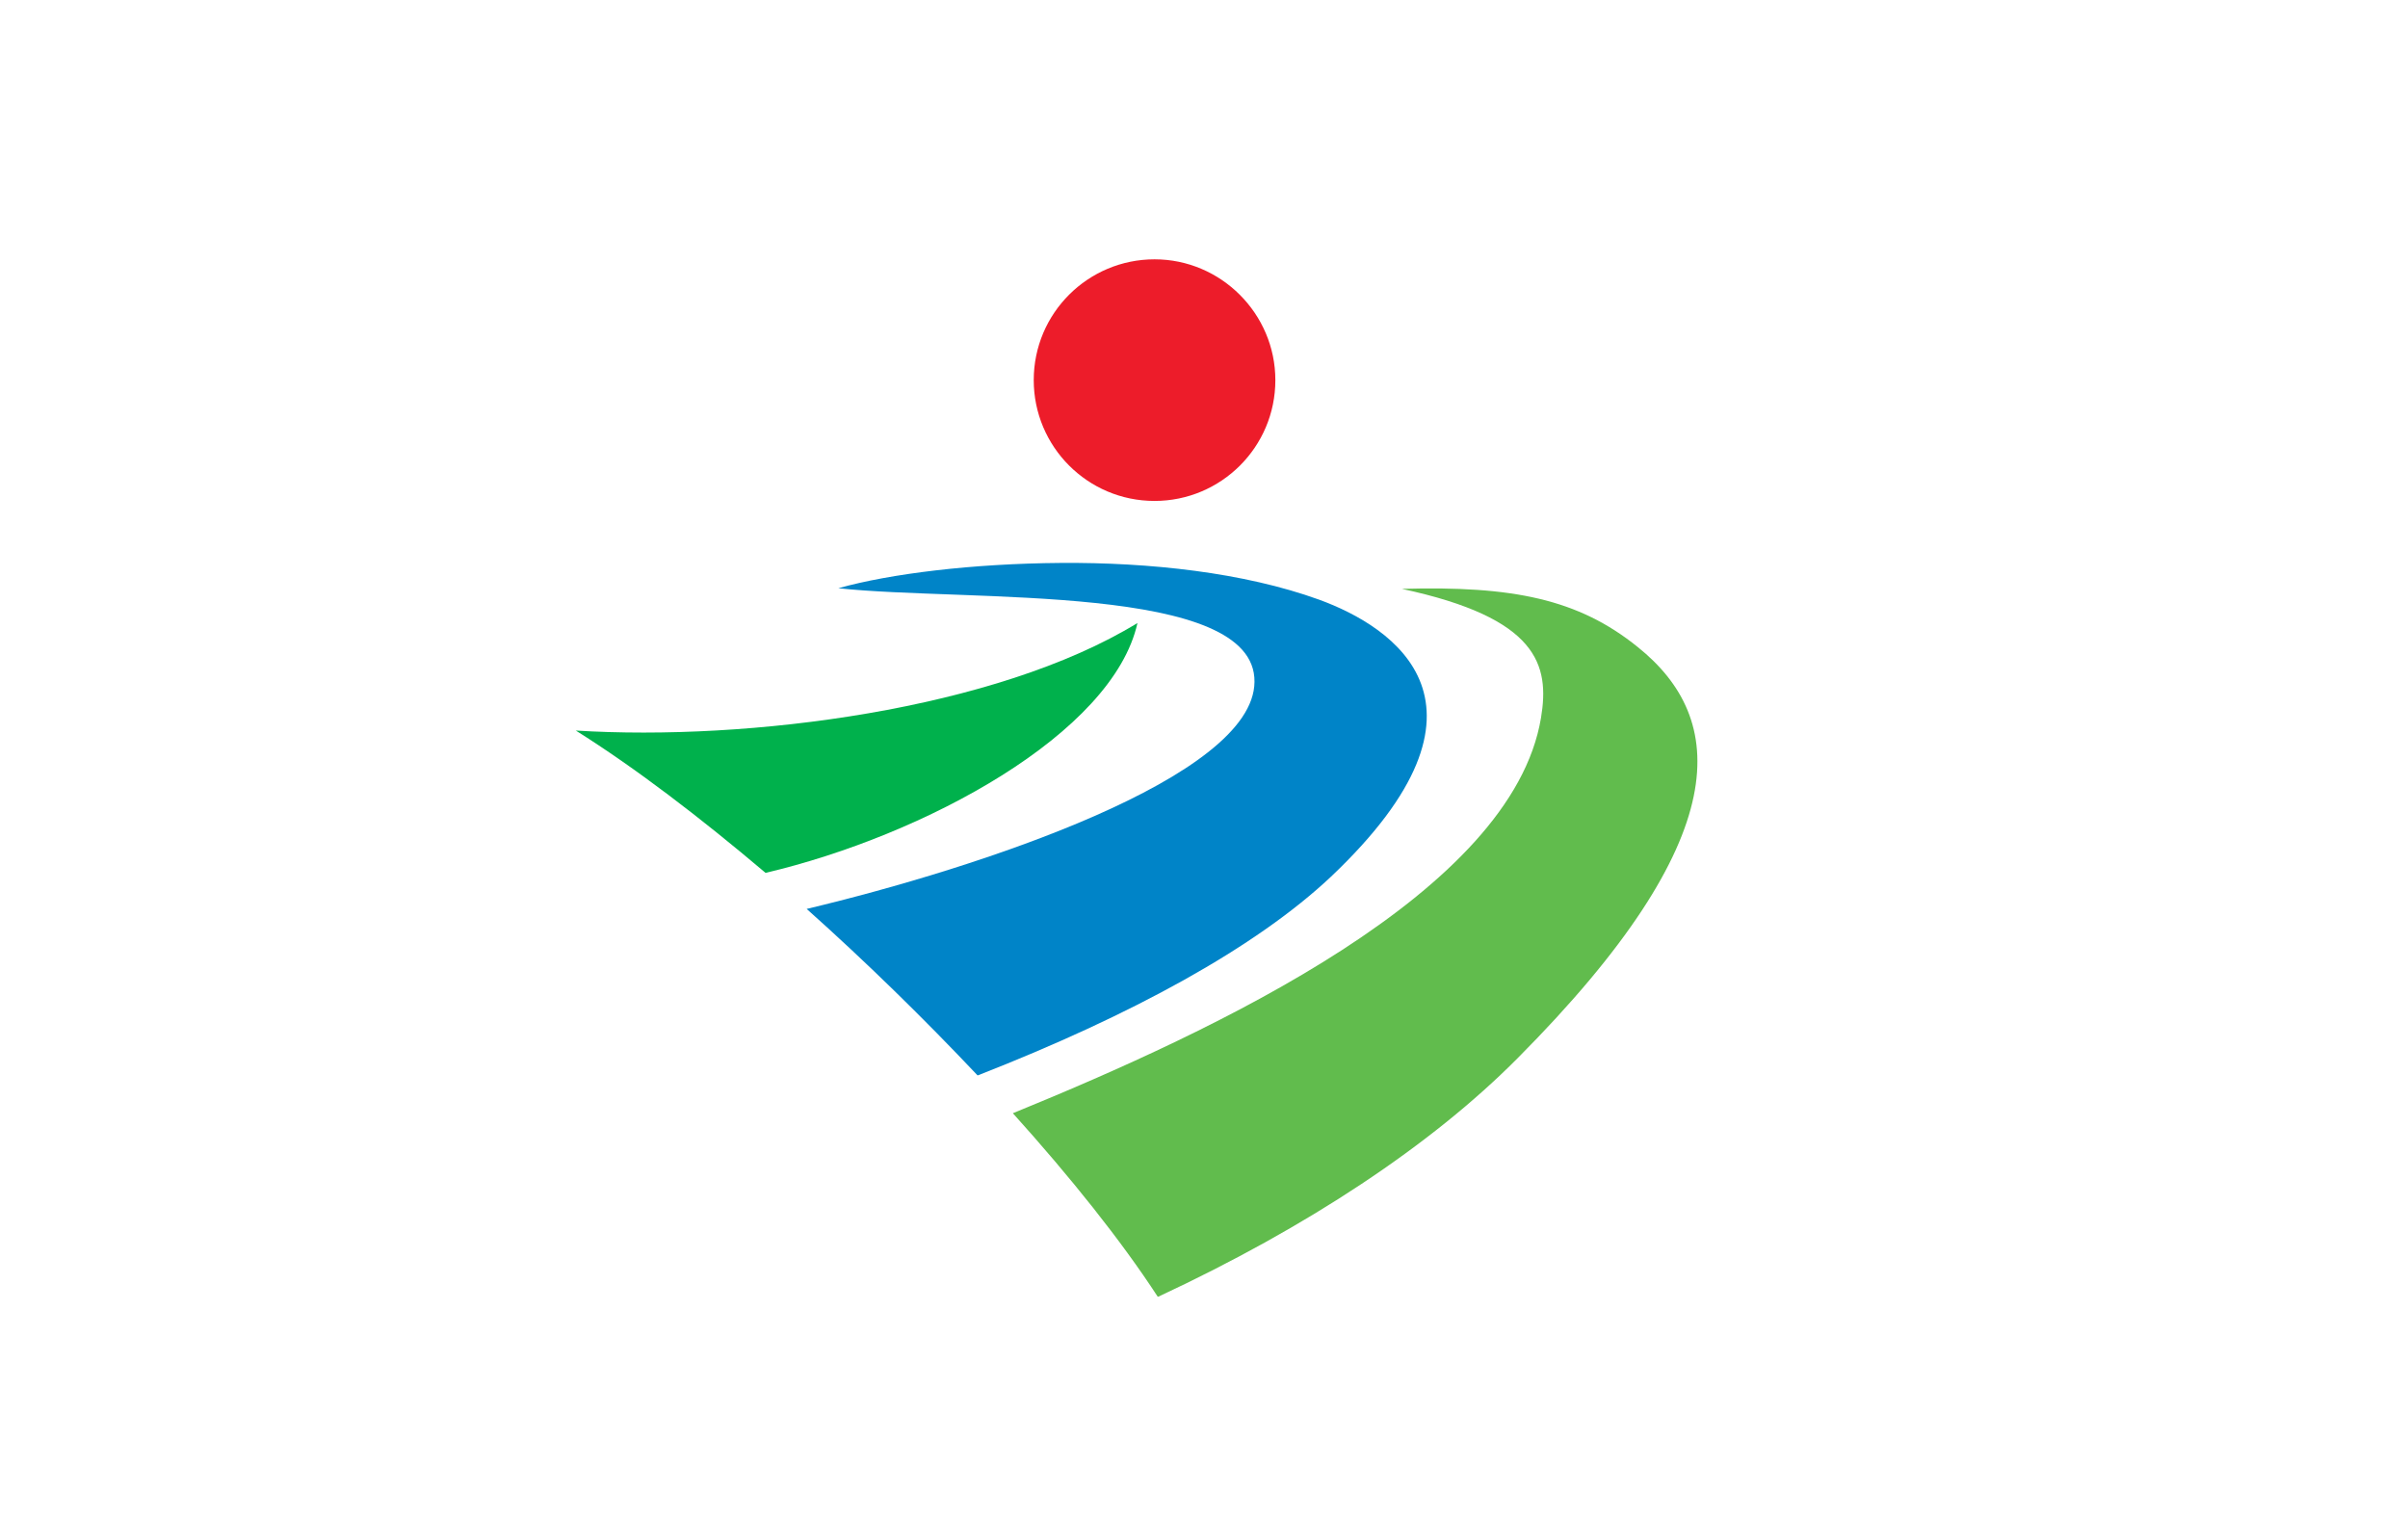 <svg xmlns="http://www.w3.org/2000/svg" xml:space="preserve" viewBox="0 0 537 339"><path fill="#FFF" d="M0 0h537v339H0z"/><path fill="#ED1C2A" d="M284.412 84.768c0 14.951-12.13 26.94-26.94 26.94-14.952 0-26.942-12.13-26.942-26.94 0-14.952 12.13-26.941 26.941-26.941 14.81 0 26.941 12.13 26.941 26.94z"/><path fill="#0084C8" d="M236.596 125.531c-19.748.142-38.084 2.398-49.65 5.643 28.915 3.103 93.093-1.27 92.811 20.875-.14 21.299-61.357 41.47-99.864 50.637 13.118 11.708 26.095 24.402 38.084 37.097h.14c34.276-13.4 61.922-28.492 78.707-44.29 40.482-38.366 13.965-55.715-2.68-61.78-16.785-6.066-37.801-8.323-57.548-8.182z"/><path fill="#00B14C" d="M253.663 138.931c-31.596 19.324-86.747 26.377-125.254 23.979 13.26 8.322 27.646 19.324 42.316 31.737 35.404-8.322 77.437-31.032 82.938-55.716z"/><path fill="#61BC4D" d="M225.876 248.246c12.835 14.246 24.12 28.351 32.3 40.905h.142c33.288-15.516 60.934-33.852 80.117-53.176 49.085-49.368 46.687-75.745 26.8-91.684-13.26-10.72-27.929-13.682-52.613-12.976 30.326 6.488 33.006 16.926 31.031 28.774-6.488 38.93-72.5 69.68-117.777 88.157z"/></svg>